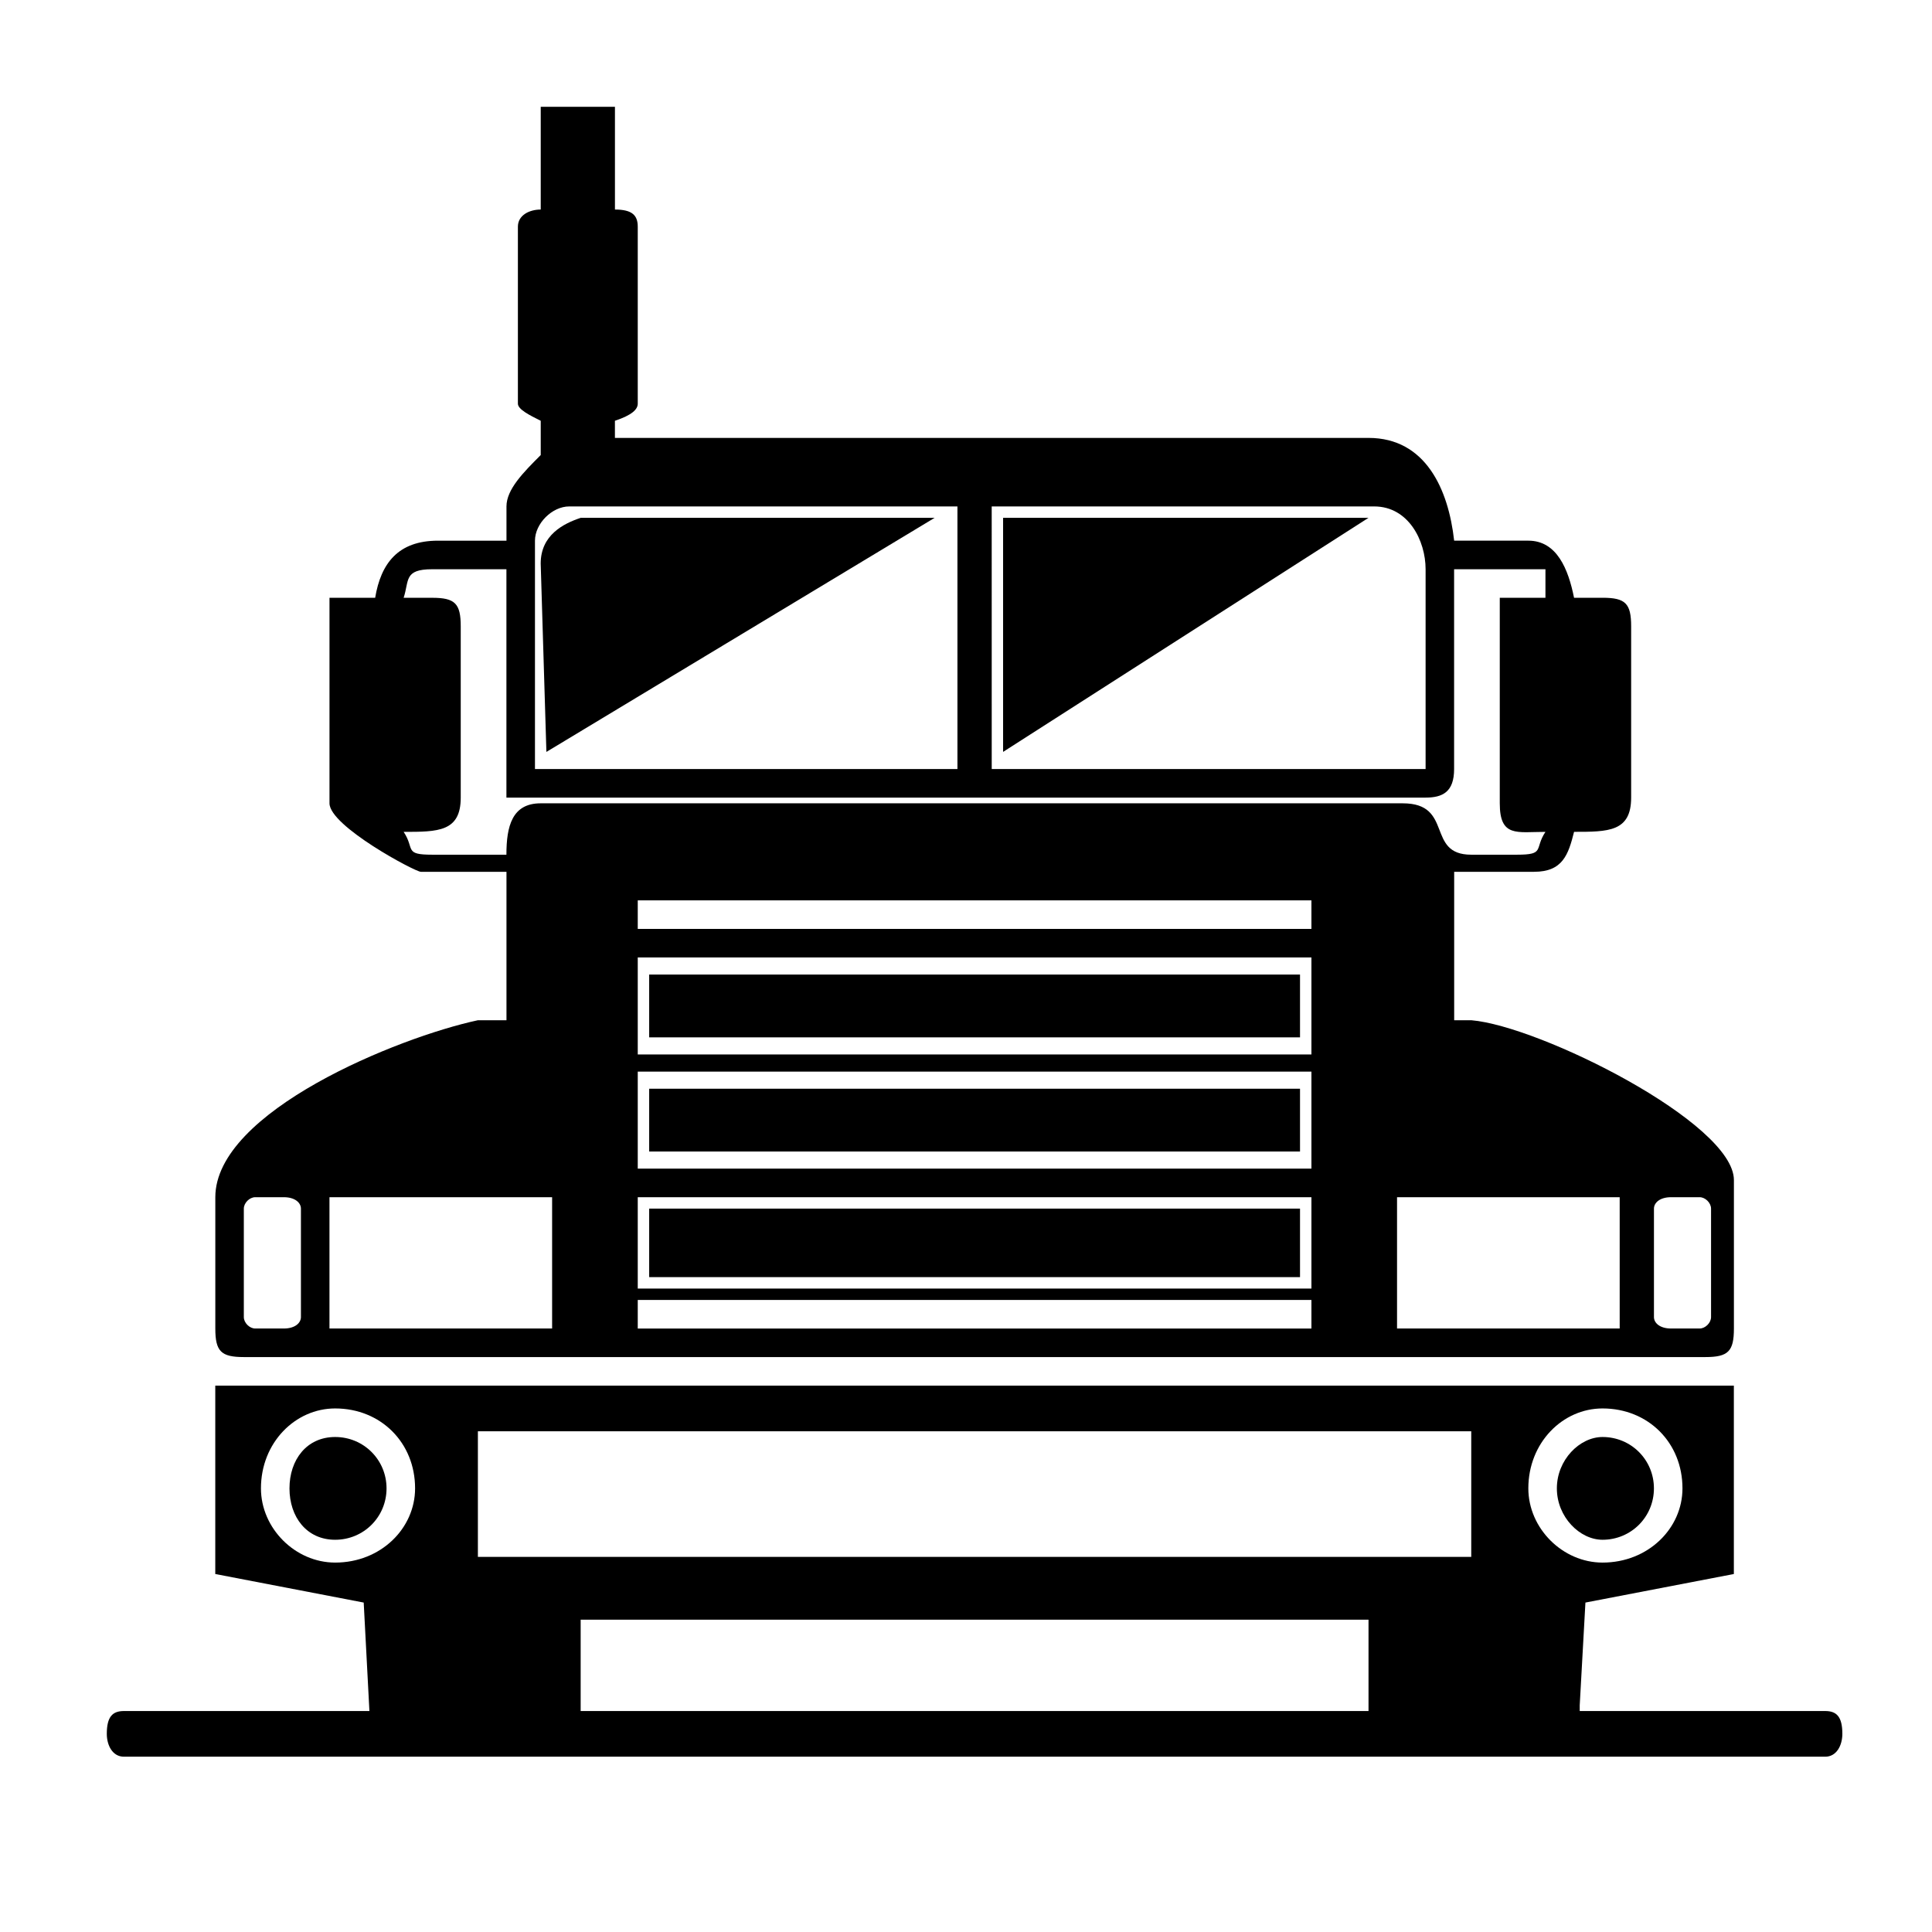 <?xml version="1.0" encoding="UTF-8"?>
<!-- The Best Svg Icon site in the world: iconSvg.co, Visit us! https://iconsvg.co -->
<svg fill="#000000" width="800px" height="800px" version="1.1" viewBox="144 144 512 512" xmlns="http://www.w3.org/2000/svg">
 <g fill-rule="evenodd">
  <path d="m409.83 343.26 96.828-62.027h-96.828z"/>
  <path d="m287.29 293.34 1.512 49.926 102.88-62.031h-93.801c-4.539 1.512-10.59 4.539-10.59 12.105z"/>
  <path d="m514.23 461.27h59.004v34.797h-59.004zm-207.27-261.74c4.539 0 6.051 1.512 6.051 4.539v46.902c0 1.512-1.512 3.027-6.051 4.539v4.539h199.71c15.129 0 21.18 13.617 22.695 27.234h19.668c7.566 0 10.59 7.566 12.105 15.129h7.566c6.051 0 7.566 1.512 7.566 7.566v45.387c0 9.078-6.051 9.078-15.129 9.078-1.512 6.051-3.027 10.59-10.59 10.59h-21.18v39.336h4.539c18.156 1.512 69.594 27.234 69.594 42.363v39.336c0 6.051-1.512 7.566-7.566 7.566h-387.31c-6.051 0-7.566-1.512-7.566-7.566v-34.797c0-22.695 48.414-42.363 69.594-46.902h7.566v-39.336h-22.695c-1.512 0-24.207-12.105-24.207-18.156v-54.465h12.105c1.512-9.078 6.051-15.129 16.641-15.129h18.156v-9.078c0-4.539 4.539-9.078 9.078-13.617v-9.078c-3.027-1.512-6.051-3.027-6.051-4.539v-46.902c0-3.027 3.027-4.539 6.051-4.539v-27.234h19.668v27.234zm287.46 261.74h-7.566c-3.027 0-4.539 1.512-4.539 3.027v28.746c0 1.512 1.512 3.027 4.539 3.027h7.566c1.512 0 3.027-1.512 3.027-3.027v-28.746c0-1.512-1.512-3.027-3.027-3.027zm-375.21 0h-7.566c-1.512 0-3.027 1.512-3.027 3.027v28.746c0 1.512 1.512 3.027 3.027 3.027h7.566c3.027 0 4.539-1.512 4.539-3.027v-28.746c0-1.512-1.512-3.027-4.539-3.027zm93.801 0h178.53v24.207h-178.53zm3.027 3.027h172.48v18.156h-172.48zm-3.027-36.312h178.53v25.719h-178.53zm3.027 4.539h172.48v16.641h-172.48zm-3.027-34.797h178.53v25.719h-178.53zm3.027 4.539h172.48v16.641h-172.48zm-3.027 86.238h178.53v7.566h-178.53zm-81.699-27.234h59.004v34.797h-59.004zm81.699-78.672h178.53v7.566h-178.53zm93.801-104.39h101.37c9.078 0 13.617 9.078 13.617 16.641v52.953h-114.98zm-121.04 9.078c0-4.539 4.539-9.078 9.078-9.078h102.88v69.594h-111.96v-60.52zm-27.234 7.566h19.668v60.52h243.58c4.539 0 7.566-1.512 7.566-7.566v-52.953h24.207v7.566h-12.105v54.465c0 9.078 4.539 7.566 12.105 7.566-3.027 4.539 0 6.051-7.566 6.051h-12.105c-12.105 0-4.539-13.617-18.156-13.617h-228.45c-7.566 0-9.078 6.051-9.078 13.617h-19.668c-7.566 0-4.539-1.512-7.566-6.051 9.078 0 15.129 0 15.129-9.078v-45.387c0-6.051-1.512-7.566-7.566-7.566h-7.566c1.512-4.539 0-7.566 7.566-7.566z"/>
  <path d="m297.88 573.23h208.79v22.695 1.512h-208.79v-1.512zm-27.234-49.926h263.25v33.285h-263.25zm-37.824-6.051c12.105 0 21.18 9.078 21.18 21.18 0 10.59-9.078 19.668-21.18 19.668-10.59 0-19.668-9.078-19.668-19.668 0-12.105 9.078-21.18 19.668-21.18zm335.87 0c12.105 0 21.18 9.078 21.18 21.18 0 10.59-9.078 19.668-21.18 19.668-10.59 0-19.668-9.078-19.668-19.668 0-12.105 9.078-21.18 19.668-21.18zm59.004 80.188h-65.055v-1.512l1.512-27.234 39.336-7.566v-49.926h-402.44v49.926l39.336 7.566 1.512 28.746h-65.055c-3.027 0-4.539 1.512-4.539 6.051 0 3.027 1.512 6.051 4.539 6.051h450.86c3.027 0 4.539-3.027 4.539-6.051 0-4.539-1.512-6.051-4.539-6.051z"/>
  <path d="m232.82 524.82c7.566 0 13.617 6.051 13.617 13.617s-6.051 13.617-13.617 13.617c-7.566 0-12.105-6.051-12.105-13.617s4.539-13.617 12.105-13.617z"/>
  <path d="m568.69 524.82c7.566 0 13.617 6.051 13.617 13.617s-6.051 13.617-13.617 13.617c-6.051 0-12.105-6.051-12.105-13.617s6.051-13.617 12.105-13.617z"/>
 </g>
</svg>